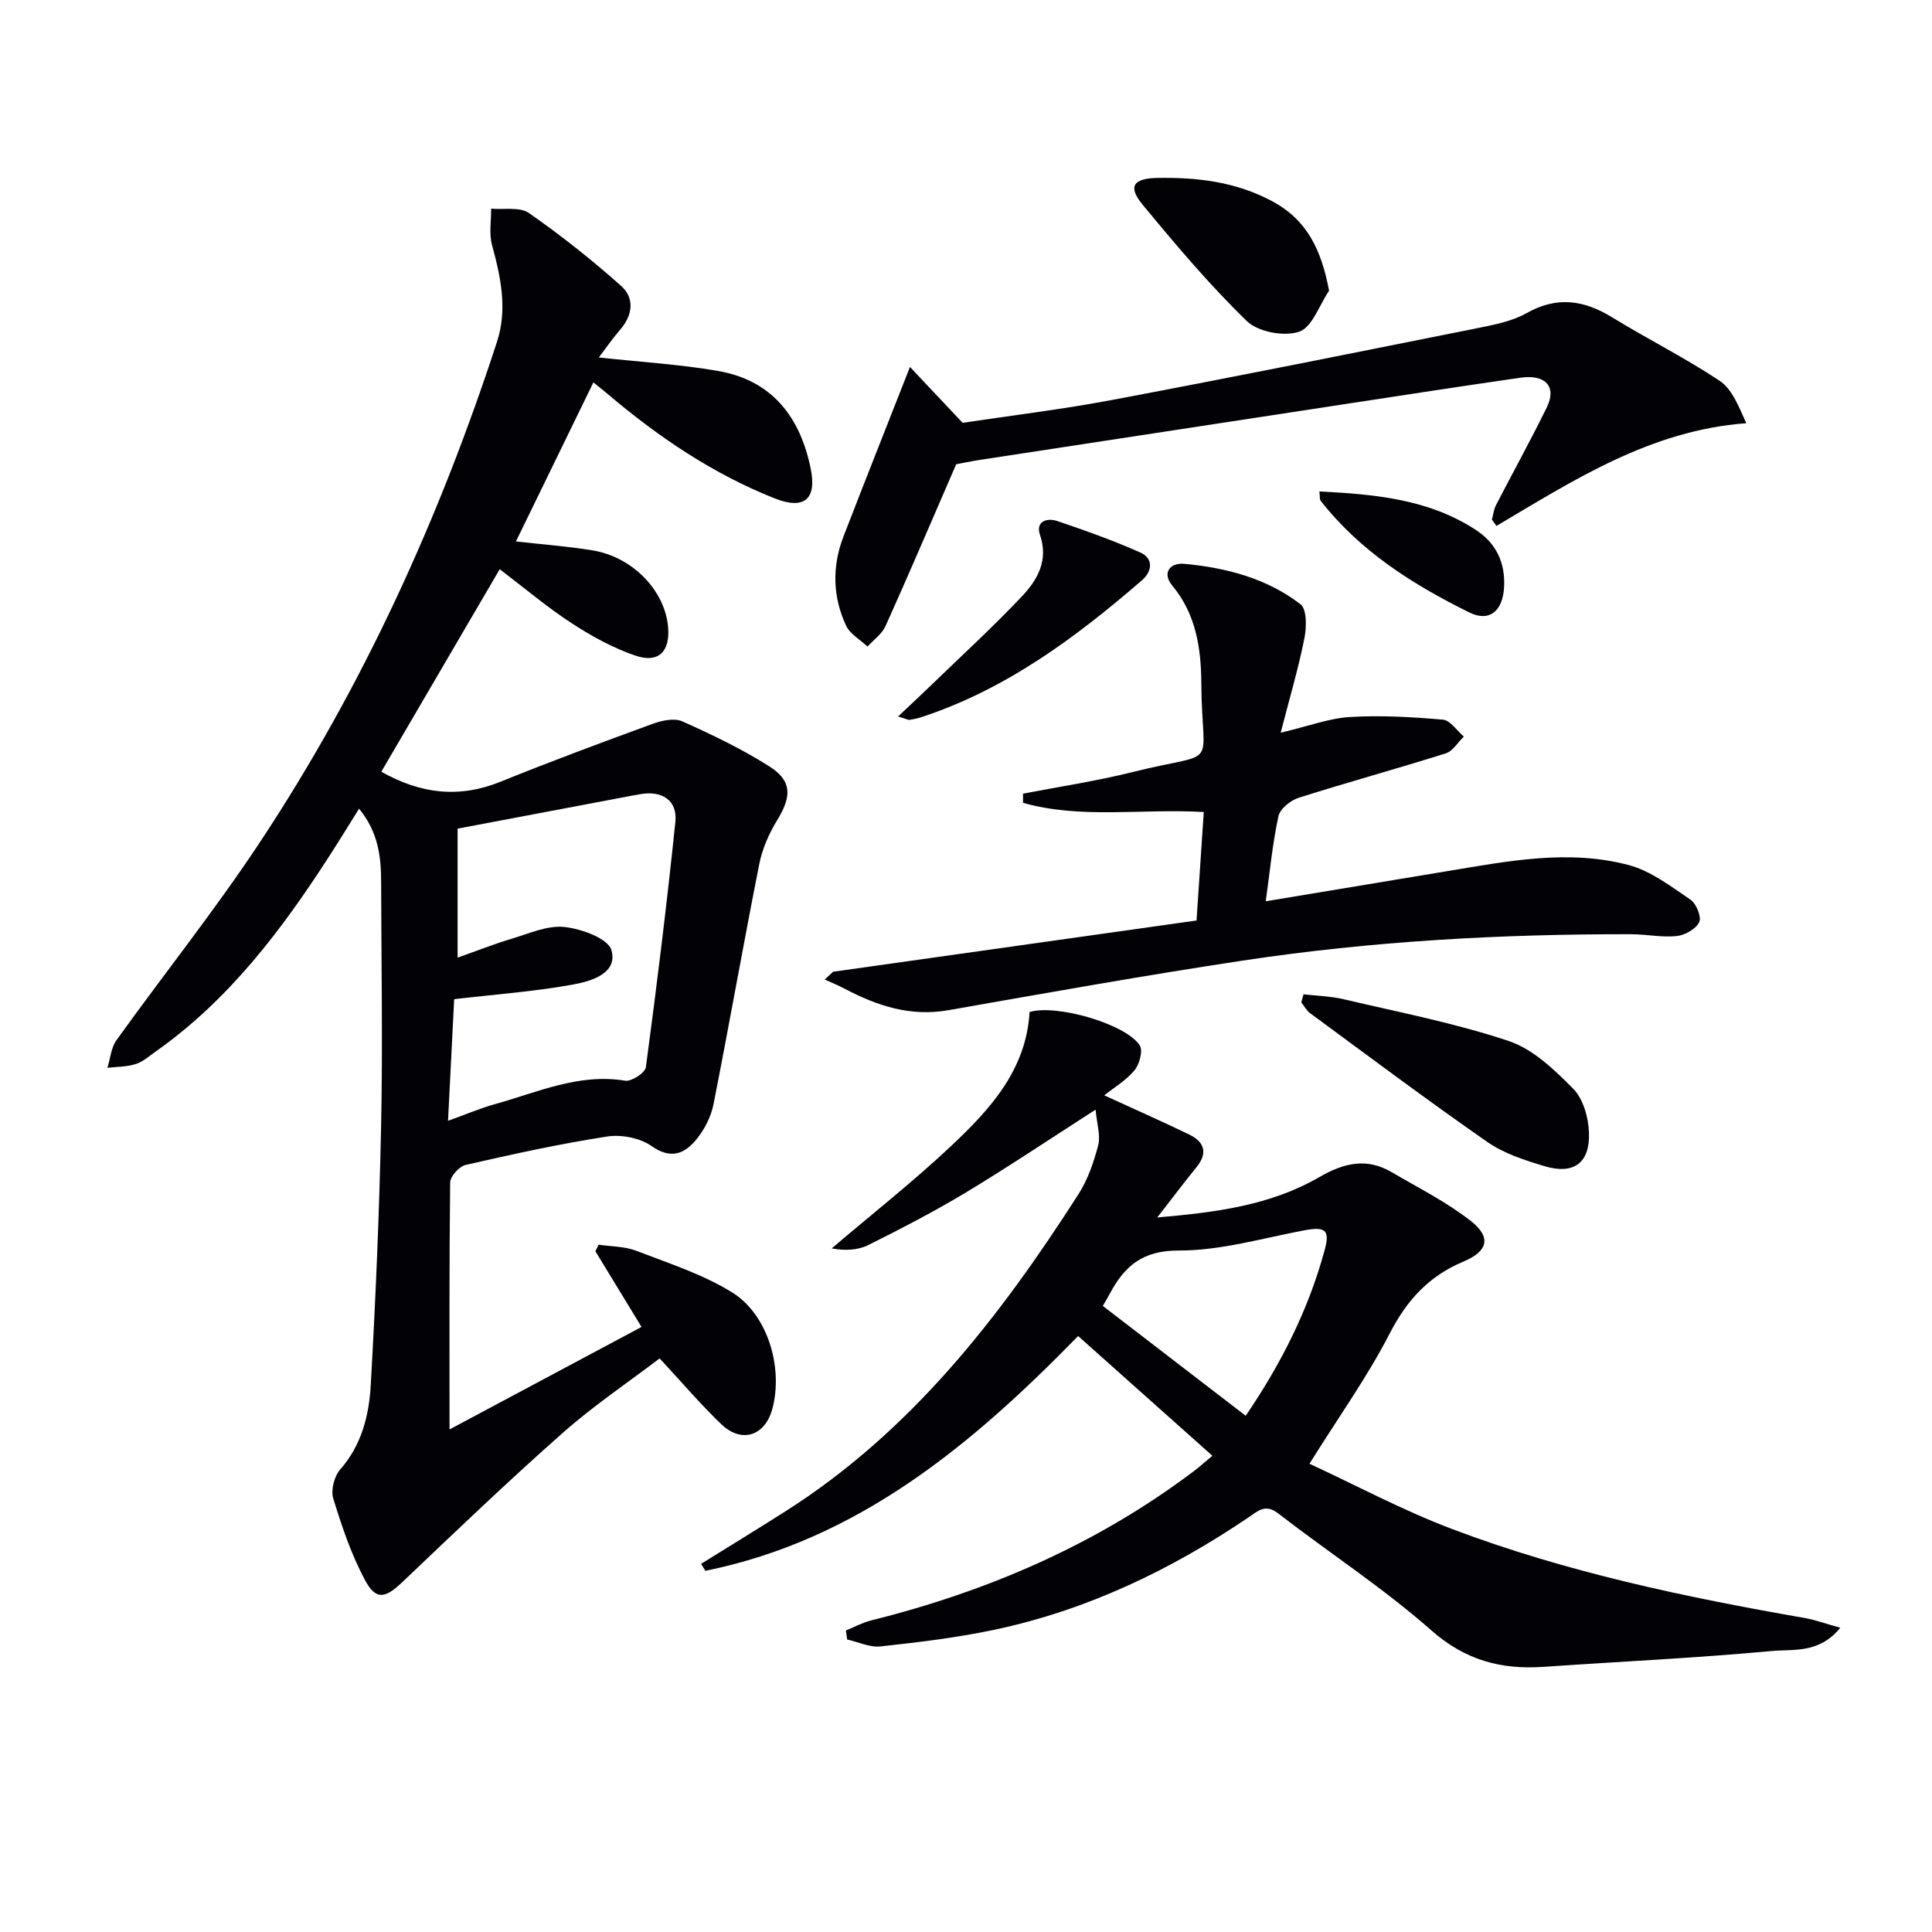 <svg enable-background="new 0 0 400 400" viewBox="0 0 400 400" xmlns="http://www.w3.org/2000/svg"><g fill="#010106"><path d="m93.07 295.95c12.92-6.89 26.18-13.97 39.75-21.22-3.47-5.69-6.51-10.68-9.55-15.67.22-.45.44-.9.66-1.36 2.6.39 5.38.33 7.77 1.25 6.75 2.6 13.8 4.86 19.88 8.63 7.43 4.61 10.58 15.61 8.34 24.05-1.5 5.65-6.34 7.29-10.58 3.24-4.31-4.12-8.18-8.69-12.77-13.63-6.54 4.98-13.69 9.79-20.09 15.45-11.31 10-22.22 20.44-33.16 30.85-3.54 3.36-5.45 3.87-7.73-.36-2.86-5.31-4.82-11.16-6.6-16.96-.53-1.73.23-4.59 1.46-6 4.45-5.07 5.96-11.22 6.31-17.47 1.02-17.93 1.78-35.89 2.15-53.84.34-16.78.04-33.58 0-50.37-.01-5.21-.61-10.27-4.57-15.11-2.18 3.48-4.12 6.66-6.14 9.78-9.88 15.33-20.78 29.77-35.9 40.45-1.36.96-2.67 2.15-4.2 2.64-1.85.59-3.9.55-5.86.78.6-1.93.76-4.18 1.88-5.73 9.89-13.78 20.51-27.06 29.84-41.2 21.2-32.09 37.02-66.82 48.93-103.36 2.22-6.8.78-13.43-1.03-20.1-.63-2.34-.15-4.98-.18-7.49 2.64.25 5.92-.42 7.82.9 6.66 4.64 13.06 9.71 19.12 15.12 2.75 2.46 2.43 5.98-.18 8.98-1.57 1.81-2.93 3.8-4.46 5.81 8.64.94 16.73 1.42 24.67 2.79 11.2 1.93 17.03 9.55 19.2 20.24 1.29 6.34-1.36 8.57-7.5 6.13-12.81-5.09-24.07-12.72-34.54-21.6-1-.84-2.02-1.65-2.95-2.4-5.36 11.01-10.62 21.82-16.04 32.93 5.43.62 10.69 1 15.87 1.85 8.29 1.36 14.97 8.31 15.63 15.86.44 5.05-1.94 7.56-6.73 5.94-4.64-1.57-9.1-4.03-13.23-6.72-5.11-3.33-9.79-7.3-14.9-11.18-8.36 14.3-16.47 28.16-24.51 41.92 8.11 4.61 16.13 5.54 24.67 2.08 10.4-4.21 20.92-8.12 31.46-11.97 1.91-.7 4.52-1.28 6.18-.53 6.18 2.76 12.35 5.72 18.05 9.34 4.72 3 4.59 6.23 1.6 11.11-1.68 2.75-3.07 5.89-3.7 9.04-3.29 16.58-6.22 33.23-9.49 49.81-.5 2.5-1.8 5.08-3.4 7.08-2.46 3.07-5.28 4.45-9.42 1.55-2.4-1.68-6.24-2.43-9.18-1.98-9.84 1.52-19.59 3.66-29.3 5.88-1.33.3-3.2 2.36-3.22 3.63-.2 16.82-.13 33.61-.13 51.14zm-.31-63.9c3.84-1.38 6.72-2.62 9.71-3.45 8.82-2.44 17.35-6.44 26.98-4.85 1.29.21 4.11-1.63 4.27-2.78 2.27-16.91 4.35-33.84 6.11-50.81.46-4.4-2.71-6.51-7.18-5.75-1.31.22-2.61.47-3.91.72-11.37 2.15-22.74 4.3-34 6.43v26.71c4.03-1.42 7.52-2.82 11.12-3.89 3.62-1.08 7.44-2.83 10.98-2.46 3.53.37 9.06 2.38 9.75 4.8 1.36 4.77-4.11 6.4-7.77 7.08-7.86 1.46-15.89 2.03-24.79 3.07-.37 7.43-.8 15.94-1.27 25.18z"/><path d="m271.11 303.05c9.56 4.42 19.35 9.68 29.67 13.57 23.53 8.88 48.08 14.05 72.81 18.36 2.25.39 4.42 1.2 7.42 2.03-4.4 5.41-9.73 4.4-14.15 4.81-15.71 1.46-31.49 2.19-47.23 3.28-8.81.61-16.25-1.34-23.3-7.56-9.95-8.77-21.18-16.07-31.7-24.21-2.69-2.08-4.22-.46-6.11.81-16.13 10.91-33.45 19.21-52.57 23.27-7.77 1.65-15.71 2.6-23.62 3.46-2.23.25-4.61-.91-6.93-1.43-.09-.62-.18-1.24-.27-1.86 1.74-.71 3.43-1.64 5.24-2.09 24.28-6.06 46.84-15.81 66.9-30.98 1.05-.79 2.02-1.68 3.74-3.11-9.35-8.34-18.45-16.45-27.8-24.79-22.13 22.7-45.68 42.23-77.17 48.61-.3-.48-.59-.96-.89-1.44 5.78-3.59 11.58-7.14 17.33-10.79 26.09-16.54 44.47-40.24 60.82-65.77 1.93-3.02 3.16-6.62 4.07-10.11.52-1.99-.26-4.33-.54-7.37-9.57 6.14-18.06 11.85-26.82 17.13-6.54 3.94-13.35 7.46-20.18 10.88-2.18 1.09-4.83 1.24-7.64.72 8.29-7.06 16.87-13.81 24.79-21.26 8.01-7.54 15.5-15.71 16.18-27.68 5.38-1.67 19.75 2.35 22.8 6.88.72 1.06-.03 3.92-1.06 5.17-1.74 2.1-4.23 3.57-6.28 5.2 6.03 2.77 11.84 5.33 17.55 8.09 3.16 1.52 3.98 3.8 1.54 6.8-2.59 3.18-5.06 6.47-8.11 10.39 12.01-1.03 23.4-2.47 33.57-8.36 5.07-2.94 9.79-4.05 14.97-1.01 5.54 3.25 11.37 6.17 16.39 10.11 4.29 3.37 3.54 6.27-1.55 8.4-7.12 2.98-11.7 7.96-15.26 14.89-4.61 8.95-10.54 17.24-16.61 26.96zm-42.78-32.67c10.01 7.69 19.69 15.13 29.58 22.74 7.44-10.93 13.05-22.12 16.37-34.4 1.11-4.09.09-4.81-4.32-3.98-8.62 1.63-17.28 4.19-25.92 4.17-7.48-.02-11.19 3.2-14.24 8.88-.29.56-.62 1.12-1.47 2.59z"/><path d="m172.48 201.19c25.03-3.53 50.06-7.06 75.25-10.61.55-8.23 1.02-15.3 1.5-22.46-12.82-.75-25.38 1.5-37.42-1.9 0-.63 0-1.26 0-1.9 7.54-1.46 15.17-2.6 22.62-4.46 18.49-4.62 14.41.17 14.29-18.45-.05-7.05-1.05-14.23-6-20.15-2.2-2.63-.5-4.79 2.43-4.53 8.68.8 17.11 2.99 24.11 8.38 1.33 1.03 1.26 4.78.8 7.06-1.25 6.24-3.06 12.36-4.91 19.53 5.8-1.37 10.03-2.99 14.35-3.25 6.39-.38 12.86-.01 19.25.55 1.53.13 2.88 2.28 4.32 3.5-1.24 1.19-2.28 3.02-3.75 3.48-10.11 3.19-20.34 5.98-30.44 9.19-1.68.53-3.85 2.27-4.19 3.81-1.22 5.61-1.76 11.37-2.63 17.62 12.88-2.14 25.23-4.2 37.59-6.24 12.47-2.06 25.04-4.58 37.55-1.26 4.59 1.22 8.74 4.42 12.79 7.16 1.21.81 2.33 3.59 1.82 4.65-.69 1.42-2.94 2.71-4.65 2.89-3.09.32-6.27-.37-9.41-.38-26.97-.05-53.86 1.43-80.53 5.47-20.34 3.08-40.59 6.69-60.86 10.26-7.85 1.38-14.74-.89-21.47-4.44-1.34-.71-2.76-1.28-4.14-1.91.56-.53 1.15-1.07 1.73-1.61z"/><path d="m188.4 75.97c3.36 3.56 6.79 7.2 10.9 11.57 9.67-1.46 20.5-2.76 31.2-4.78 25.26-4.76 50.46-9.83 75.66-14.88 3.4-.68 6.99-1.4 9.94-3.07 6.26-3.52 11.83-2.7 17.67.89 7.34 4.51 15.1 8.37 22.26 13.14 2.58 1.72 3.93 5.27 5.52 8.78-19.84 1.48-35.64 11.75-51.73 21.27-.31-.44-.63-.88-.94-1.32.28-1 .39-2.08.85-2.98 3.49-6.77 7.18-13.43 10.53-20.27 2.08-4.26-.27-6.87-5.46-6.12-11.99 1.72-23.96 3.58-35.93 5.4-25.27 3.85-50.55 7.72-75.82 11.59-2.12.32-4.21.77-5.08.93-5.07 11.68-9.74 22.63-14.62 33.48-.74 1.65-2.47 2.86-3.74 4.27-1.52-1.44-3.63-2.6-4.45-4.36-2.77-5.96-2.91-12.24-.54-18.4 4.45-11.52 9.02-23.01 13.78-35.14z"/><path d="m269.88 205.86c2.79.33 5.64.39 8.35 1.03 11.43 2.69 23.03 4.93 34.13 8.64 5.03 1.68 9.49 5.96 13.36 9.89 2.07 2.09 3.14 5.93 3.26 9.03.24 6.35-3.16 8.81-9.22 6.99-4.09-1.23-8.38-2.61-11.83-5.01-12.41-8.63-24.52-17.71-36.7-26.67-.75-.55-1.21-1.48-1.81-2.23.16-.55.31-1.11.46-1.67z"/><path d="m275.17 60.19c-2.02 2.97-3.49 7.57-6.2 8.49-3.11 1.05-8.51.05-10.83-2.21-7.73-7.5-14.73-15.8-21.6-24.13-3.08-3.73-1.92-5.41 3.08-5.5 8.23-.15 16.18.79 23.66 4.76 7.27 3.86 10.27 9.99 11.89 18.59z"/><path d="m185.94 148.34c2.78-2.63 5.02-4.7 7.2-6.82 6.2-6 12.57-11.83 18.48-18.1 3.19-3.38 5.5-7.4 3.7-12.68-.97-2.85 1.5-3.57 3.59-2.86 5.8 1.96 11.58 4.02 17.16 6.5 2.84 1.26 2.44 3.96.38 5.74-13.72 11.88-28.19 22.62-45.72 28.37-.77.25-1.59.42-2.39.55-.28.05-.61-.16-2.4-.7z"/><path d="m273.16 101.75c11.48.58 22.59 1.57 32.39 7.96 4.23 2.76 6.14 6.81 5.85 11.9-.27 4.81-2.97 7.28-7.2 5.19-11.64-5.75-22.59-12.65-30.76-23.11-.25-.32-.14-.92-.28-1.94z"/></g></svg>